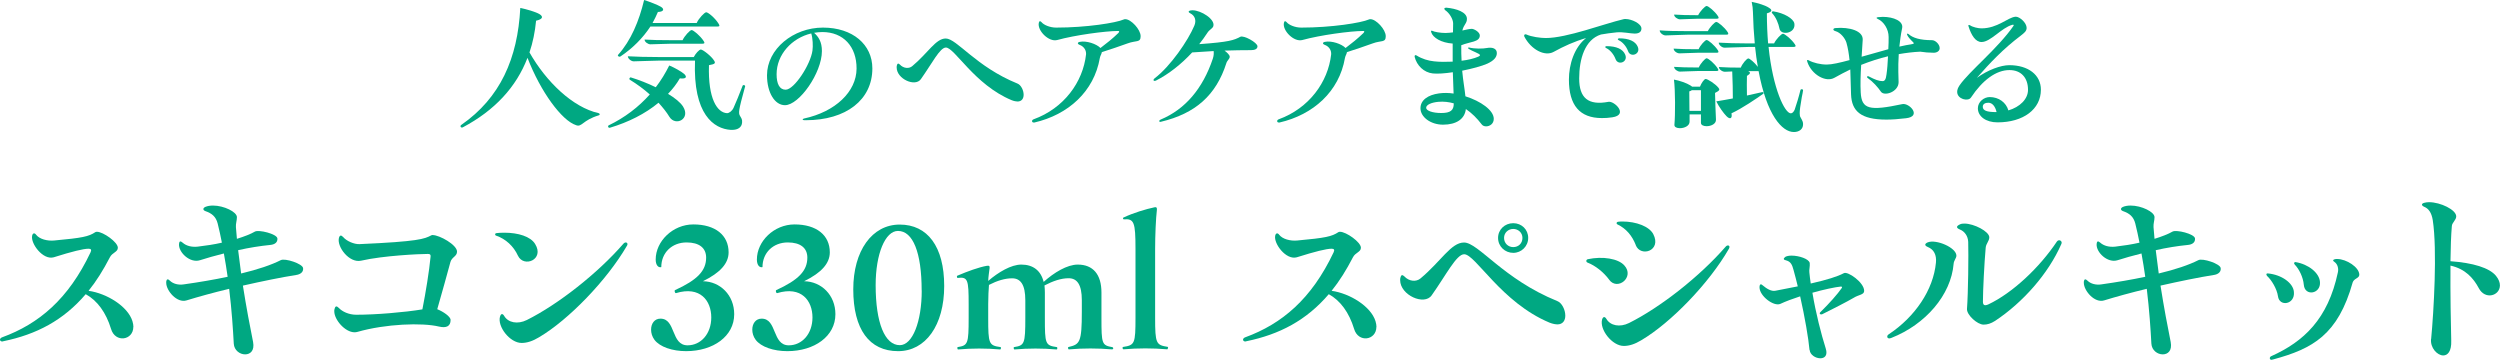 <?xml version="1.0" encoding="UTF-8"?>
<svg id="_レイヤー_2" data-name="レイヤー 2" xmlns="http://www.w3.org/2000/svg" viewBox="0 0 326.07 46.94">
  <defs>
    <style>
      .cls-1 {
        fill: #00a882;
      }
    </style>
  </defs>
  <g id="_デザイン" data-name="デザイン">
    <g>
      <path class="cls-1" d="M60.06,16.44s.02-.1.12-.16c5.06-3.52,7.34-8.64,7.68-15.24.76.14,2.04.52,2.5.8.52.32.46.66-.44.86-.14,1.46-.42,2.84-.86,4.14,2.16,3.8,5.62,7.16,9.02,7.92.08.02.14.1.14.16s-.04.1-.12.12c-2.14.64-2.2,1.6-2.98,1.28-1.84-.6-4.6-4.32-6.32-8.78-1.46,3.82-4.28,6.86-8.42,9.06-.04.02-.08.04-.12.04-.12,0-.2-.1-.2-.2Z"/>
      <path class="cls-1" d="M88.67,10.22c-.42.72-.94,1.4-1.54,2.02.9.54,1.62,1.12,1.96,1.66,1.02,1.62-.98,2.62-1.78,1.34-.36-.6-.86-1.22-1.42-1.84-1.74,1.44-3.92,2.54-6.34,3.26-.14.04-.24-.06-.24-.18,0-.04.02-.08.06-.12,2.12-1.02,3.92-2.4,5.38-4.04-.74-.66-1.62-1.32-2.6-1.92-.14-.1-.02-.34.14-.3,1.04.32,2.18.76,3.24,1.28.68-.88,1.26-1.84,1.76-2.84.64.26,1.6.8,1.94,1.1.42.4.28.68-.56.58ZM80.61,7.16c1.68-1.86,2.74-4.4,3.4-7.16.7.22,1.78.64,2.18.88.48.28.42.66-.38.68-.2.48-.44.96-.7,1.44h5.76c.24-.58,1.02-1.4,1.24-1.4.24,0,1.14.72,1.62,1.5.16.26.14.36-.14.36h-8.76c-.98,1.5-2.34,2.86-3.9,3.9-.2.12-.42-.08-.32-.2ZM97.19,11.26s-.02.08-.04.14c-.84,3.04-.84,3.34-.64,3.7.18.32.32.46.28.88-.04.62-.54.96-1.3.96h-.18c-2.18-.14-4.94-1.98-4.66-9.04h-4.52c-.9,0-2.8.1-3.48.1-.32,0-.76-.34-.76-.66,1.12.06,2.44.1,3.98.1h4.62c.22-.44.7-.98.92-.98.26,0,1.38.86,1.74,1.46.18.3.16.44-.68.58-.14,4.4,1.08,6.18,2.34,6.26.26.02.66-.26.86-.68.26-.58.82-1.9,1.18-2.88.06-.18.34-.12.34.06ZM91.77,5.34c.18.26.12.36-.14.36h-4.04c-.68,0-2.2.08-2.76.08-.3,0-.76-.3-.76-.62.92.06,2.02.08,3.28.08h1.68c.24-.54.96-1.32,1.18-1.32s1.12.74,1.56,1.42Z"/>
      <path class="cls-1" d="M113.78,8.92c0,4.1-3.42,6.76-8.68,6.76h-.18c-.28,0-.3-.16-.06-.22,4.1-.88,6.84-3.5,6.86-6.5.02-2.9-1.74-4.78-4.46-4.78-.36,0-.72.04-1.08.1.58.52,1.02,1.18,1.02,2.38,0,2.84-2.96,7.06-4.82,7.06-1.32,0-2.34-1.62-2.34-3.9,0-3.42,3.42-6.22,7.3-6.22s6.44,2.22,6.44,5.32ZM105.81,4.36c-2.54.6-4.52,2.76-4.52,5.32,0,1.26.38,2.02,1.18,2.02,1.12,0,3.26-3.3,3.5-5.12.08-.58.04-1.58-.16-2.22Z"/>
      <path class="cls-1" d="M132.39,13.2c-.14-.02-.3-.08-.46-.14-4.84-2.02-7.42-6.86-8.56-6.86-.78,0-1.8,2.06-3.26,4.12-.74,1.06-3.16-.02-3.16-1.52,0-.08,0-.16.02-.24.06-.3.2-.34.4-.14.46.5,1.18.58,1.62.2,2.06-1.72,3.06-3.6,4.36-3.6,1.44,0,3.94,3.68,9.36,5.88.46.18.8.88.8,1.46,0,.48-.24.88-.8.88-.1,0-.2-.02-.32-.04Z"/>
      <path class="cls-1" d="M146.77,2.5c.74,0,2,1.34,2,2.22s-.58.52-1.7.94c-.84.32-2.32.8-3.36,1.14-.04.28-.2.44-.26.76-.76,4.38-4.12,7.4-8.54,8.42h-.08c-.14,0-.22-.08-.22-.16v-.04c0-.08.08-.18.2-.22,3.96-1.44,6.44-4.86,6.84-8.46.04-.46-.2-1.02-.86-1.26-.3-.12-.26-.32.04-.38.86-.18,2.18.26,2.7.8.74-.56,1.58-1.22,2.34-1.96.16-.2.12-.26-.04-.26-1.64,0-5.64.54-7.94,1.18-1.1.3-2.62-1.24-2.4-2.24.06-.28.2-.26.36-.08.28.34,1.06.7,1.9.7,3.96,0,7.82-.62,8.82-1.06.04-.02.1-.04.2-.04Z"/>
      <path class="cls-1" d="M164.01,6.04c0,.36-.36.5-.84.5-1.06,0-2.28.02-3.46.06.36.26.68.58.68.8,0,.3-.34.48-.44.84-1.34,4.18-4.02,6.56-8.52,7.64-.06.02-.08.02-.1.02-.18,0-.18-.22.04-.3,3.2-1.34,5.5-4.02,6.82-7.96.12-.38.14-.7.1-.98-1.02.06-1.98.12-2.8.18-1.42,1.54-3.08,2.84-4.7,3.66-.2.1-.34.06-.34-.06,0-.08.04-.14.14-.22,2.08-1.58,4.36-4.92,5.18-6.86.3-.7.08-1.32-.52-1.62-.3-.14-.28-.32.04-.38.1-.02.16-.02.24-.02,1.12,0,3,1.18,2.72,2.08-.1.3-.5.44-.76.84-.34.52-.7,1.02-1.08,1.5,3.92-.28,4.54-.52,5.36-.96.44-.24,2.24.76,2.24,1.24Z"/>
      <path class="cls-1" d="M178.74,2.5c.74,0,2,1.34,2,2.22s-.58.52-1.7.94c-.84.32-2.32.8-3.36,1.14-.04.28-.2.44-.26.76-.76,4.38-4.12,7.4-8.54,8.42h-.08c-.14,0-.22-.08-.22-.16v-.04c0-.08.08-.18.2-.22,3.96-1.44,6.44-4.86,6.84-8.46.04-.46-.2-1.02-.86-1.26-.3-.12-.26-.32.04-.38.86-.18,2.18.26,2.7.8.74-.56,1.58-1.22,2.34-1.96.16-.2.12-.26-.04-.26-1.64,0-5.64.54-7.94,1.18-1.1.3-2.62-1.24-2.4-2.24.06-.28.2-.26.36-.08.28.34,1.06.7,1.9.7,3.96,0,7.82-.62,8.82-1.06.04-.02.1-.04.2-.04Z"/>
      <path class="cls-1" d="M190.71,9.22c.12,1.34.32,2.34.42,3.34,1.98.62,3.7,1.82,3.7,2.94,0,.66-.54.98-1,.98-.22,0-.44-.08-.56-.24-.64-.84-1.34-1.52-2.08-2.02-.14,1.3-1.24,2.04-2.98,2.04-1.62,0-2.94-1-2.94-2.14,0-1.06.96-1.74,2.42-1.94.58-.08,1.24-.08,1.9.02-.04-.76-.06-1.72-.1-2.78-1.04.16-2,.22-2.6.16-1.18-.12-2.1-1.04-2.38-2.16v-.08c0-.14.08-.2.26-.1.7.44,1.5.68,2.28.76.7.08,1.56.08,2.42.04v-2.36c-1.5-.1-2.58-.76-2.8-1.48-.06-.18,0-.24.14-.18.26.14,1.06.28,1.72.28.32,0,.64-.04.98-.08.02-.46.02-.86.02-1.16,0-.56-.48-1.36-1.02-1.72-.2-.16-.16-.34.1-.34h.04c1.32.12,2.68.58,2.68,1.46,0,.6-.42.74-.6,1.52.52-.12.96-.22,1.24-.22s1.04.42,1.04.86c0,.88-1.26.8-2.42,1.28,0,.74,0,1.42.04,2.02.84-.1,1.62-.28,2.2-.54.14-.06.2-.12.2-.2,0-.18-1-.5-1.46-.8-.16-.1-.1-.22.06-.18.74.18,1.78.16,2.3.06.74-.14,1.3.08,1.3.66,0,.54-.38.98-1.24,1.38-.72.32-1.98.66-3.28.92ZM189.61,13.48c-.64-.18-1.3-.26-2-.2-.9.08-1.6.38-1.6.78,0,.36.78.68,1.98.68s1.62-.36,1.62-1.22v-.04Z"/>
      <path class="cls-1" d="M212.03,2.48c.78,0,2.06.6,2.06,1.24,0,.44-.32.66-.88.66s-1.54-.24-2.36-.16c-.72.08-1.4.16-2.04.28-2.1.66-2.84,3.2-2.84,5.74s1.18,3.54,3.82,3.04c.76-.14,2.66,1.7.5,2.02-.48.08-.94.1-1.36.1-2.88,0-4.3-1.66-4.3-5.02,0-1.98.7-4.2,2.24-5.42-1.56.46-2.92,1.08-4.22,1.8-1.18.66-2.98-.32-3.84-2-.02-.04-.02-.08-.02-.12,0-.12.12-.22.3-.14.64.3,1.84.46,2.52.46,2.76,0,7.52-1.84,10.16-2.46.08-.02.16-.02.26-.02ZM211.97,7.12c.42.98-.94,1.48-1.26.58-.22-.6-.72-1.2-1.2-1.42-.2-.08-.18-.26.04-.26,1.26,0,2.12.38,2.42,1.1ZM213.61,6.1c.42.98-.96,1.46-1.26.58-.22-.62-.72-1.2-1.2-1.42-.2-.08-.18-.26.04-.26,1.26,0,2.12.38,2.42,1.1Z"/>
      <path class="cls-1" d="M220.23,4.52c-.74,0-2.4.1-3,.1-.3,0-.76-.32-.76-.66.98.08,2.14.1,3.5.1h2.78c.24-.5.9-1.2,1.1-1.2.22,0,1.06.68,1.48,1.32.14.22.12.34-.14.34h-4.96ZM218.29,6.34c.82.06,1.78.08,2.92.08h.34c.2-.5.84-1.2,1.04-1.2.22,0,1.04.68,1.46,1.32.14.22.12.34-.14.34h-2.46c-.58,0-1.9.08-2.4.08-.32,0-.76-.3-.76-.62ZM223.81,15.58c.04.58-.64.88-1.22.88-.4,0-.74-.14-.74-.44v-1.1h-1.48v.92c.02.58-.68.88-1.26.88-.4,0-.74-.14-.72-.44.12-1.28.12-4.54-.06-5.9.7.12,1.68.46,2.14.76.1.06.16.1.22.16h1.04c.16-.44.54-1,.74-1,.24,0,1.24.62,1.66,1.14.18.22.22.36-.44.68.02,1.04.08,2.68.12,3.46ZM218.35,1.9c.82.06,1.78.08,2.9.08h.24c.24-.5.9-1.2,1.1-1.2.22,0,1.06.68,1.48,1.32.14.22.12.34-.14.34h-2.44c-.56,0-1.88.08-2.38.08-.3,0-.76-.3-.76-.62ZM224.03,8.92c.16.22.12.34-.14.34h-2.4c-.56,0-1.88.08-2.38.08-.3,0-.76-.3-.76-.62.82.06,1.78.08,2.9.08h.32c.2-.5.84-1.2,1.02-1.2.22,0,1.04.68,1.44,1.32ZM220.35,14.46h1.5v-2.7h-1.18c-.08.06-.2.12-.34.16,0,.48.02,1.56.02,2.54ZM235.17,16.22c0,.6-.48,1-1.2,1-1.56,0-3.54-2.26-4.6-7.94h-1.36c.36.16.3.34-.16.62-.02.52-.02,1.7,0,2.56l1.96-.44c.08-.02.14,0,.18.04.04.06.04.12,0,.16-.84.6-2.8,1.94-4.16,2.56.14.68-.18.84-.64.38-.4-.4-.98-1.22-1.34-1.94.72-.12,1.44-.24,2.16-.38,0-.8-.02-2.42-.08-3.52-.38.02-.76.04-.96.04-.32,0-.78-.3-.78-.62.82.06,1.76.08,2.86.08.18-.5.78-1.2.98-1.2.18,0,.82.54,1.24,1.1-.14-.8-.26-1.66-.36-2.6h-.78c-.82,0-2.56.1-3.2.1-.32,0-.76-.34-.76-.66,1.04.06,2.28.1,3.7.1h1c-.12-1.26-.2-2.62-.24-4.12,0-.32-.06-.84-.16-1.3.82.16,1.8.46,2.26.78.5.3.36.54-.28.72,0,1.4.06,2.72.16,3.92h.78c.24-.52.94-1.26,1.16-1.26s1.12.72,1.54,1.36c.18.24.12.36-.14.36h-3.28c.56,5.48,2.12,8.66,2.9,8.66.18,0,.36-.16.5-.46.22-.64.56-1.74.76-2.58.06-.16.34-.14.34.04,0,.14-.12.64-.16.86-.2,1.14-.28,1.76-.28,2.12,0,.3.04.44.12.56.28.5.32.62.32.9ZM231.15,1.74c-.12-.12-.06-.28.14-.26,1.42.22,2.6.94,2.74,1.56.02.08.02.16.02.22,0,1.14-1.8,1.38-1.96.46-.12-.64-.46-1.48-.94-1.98Z"/>
      <path class="cls-1" d="M252.99,6.28c0,.36-.34.6-.78.6-.58,0-1.26-.06-1.76-.14-.92.04-1.86.16-2.8.32-.12,1.84-.02,3.16-.02,3.66,0,1.26-1.88,1.9-2.32,1.22-.38-.56-1-1.26-1.7-1.76-.2-.14-.06-.32.16-.2.8.42,1.3.6,1.76.6.3,0,.44-.22.52-.86.1-.66.16-1.52.2-2.38-1.16.28-2.34.66-3.5,1.12-.08,1.3-.12,2.54-.06,3.6.12,2.18,1.1,2.44,5.42,1.52.92-.2,2.58,1.6.5,1.84-.98.12-1.84.18-2.58.18-3.34,0-4.52-1.12-4.6-3.28-.04-1.14-.06-2.22-.1-3.26-.7.34-1.38.7-2.06,1.08-1.14.66-3-.42-3.54-2.06-.02-.06-.04-.12-.04-.16,0-.1.06-.14.24-.04.6.32,1.5.54,2.34.54.66,0,1.7-.24,2.96-.58-.08-.8-.2-1.56-.4-2.26-.16-.56-.76-1.34-1.44-1.52-.38-.1-.34-.38.02-.4,1.8-.16,3.6.36,3.54,1.52-.04.76-.1,1.5-.14,2.22,1.1-.32,2.3-.66,3.48-.98.04-.6.04-1.16.04-1.6,0-1.02-.64-2-1.4-2.34-.24-.1-.22-.22.04-.24.2-.02.48-.04.6-.04,1.42,0,2.72.56,2.52,1.48-.18.86-.28,1.66-.36,2.4.58-.14,1.16-.24,1.72-.34.1-.02.16-.04.16-.1,0-.14-.56-.48-.86-1.08-.08-.18.04-.24.2-.1.54.48,1.46.78,3.04.78.44,0,1,.54,1,1.04Z"/>
      <path class="cls-1" d="M266.19,11.7c0,2.54-2.28,4.26-5.66,4.26-1.52,0-2.56-.78-2.56-1.84,0-.84.8-1.46,1.54-1.46,1.18,0,2.14.7,2.44,1.74,1.5-.44,2.56-1.48,2.56-2.68,0-1.6-.92-2.58-2.42-2.58-1.74,0-3.5,1.3-5.02,3.58-.36.56-1.8.22-1.8-.74,0-.26.1-.54.32-.86,1.22-1.78,5.02-4.84,7.02-7.74.1-.16-.02-.18-.16-.14-1.4.38-2.82,2.24-4,2.24-.8,0-1.34-.9-1.7-2.04-.08-.18.04-.24.2-.14.34.24,1.06.4,1.48.4,2.12,0,3.42-1.42,4.44-1.52h.06c.5,0,1.4.8,1.4,1.46,0,.42-.32.66-.78,1.02-2.28,1.72-4,3.54-5.72,5.5,1.44-1.04,3.12-1.66,4.24-1.66,2.48,0,4.12,1.28,4.12,3.2ZM260.37,14.62h.04c-.18-.76-.56-1.22-1.08-1.22-.4,0-.72.16-.72.52,0,.48.48.7,1.76.7Z"/>
      <path class="cls-1" d="M17.39,42.63c0,1.77-2.37,2.13-2.91.26-.65-2.13-1.79-3.69-3.3-4.52-2.91,3.41-6.42,5.25-10.76,6.14-.08.03-.1.03-.16.03-.1,0-.26-.1-.26-.21v-.05c0-.08.1-.23.29-.29,4.76-1.74,8.63-4.97,11.52-11.08.16-.34.05-.47-.26-.47-.68,0-2.13.36-4.55,1.12-1.4.39-3.02-1.79-2.81-2.81.08-.39.34-.39.52-.13.44.57,1.46.83,2.34.75,3.72-.34,4.52-.52,5.38-1.09.05-.03.13-.05.21-.05.81,0,2.73,1.35,2.73,2.08,0,.57-.73.62-1.04,1.25-.86,1.66-1.77,3.12-2.78,4.37,2.39.34,5.12,2.03,5.72,3.95.08.29.13.52.13.75Z"/>
      <path class="cls-1" d="M39.54,35.06c0,.44-.36.73-.94.81-1.87.29-4.39.81-6.92,1.38.44,2.81.94,5.43,1.33,7.36.21,1.12-.36,1.61-1.04,1.61s-1.43-.52-1.48-1.4c-.1-1.85-.26-4.34-.6-7.15-2.05.49-4.03,1.04-5.56,1.51-1.25.39-2.65-1.27-2.65-2.29v-.16c.05-.34.21-.39.47-.13.42.42,1.12.6,1.82.49,2.05-.29,3.98-.62,5.72-.99-.13-.99-.31-2-.49-3.04-1.17.29-2.24.6-3.12.88-1.3.42-2.83-1.04-2.73-2.13.03-.36.18-.42.47-.16.47.42,1.17.6,1.95.52,1.09-.13,2.18-.29,3.17-.52-.16-.83-.34-1.66-.55-2.5-.23-.91-.78-1.33-1.59-1.61-.36-.13-.36-.39-.03-.55.31-.13.65-.18,1.01-.18,1.43,0,3.12.83,3.12,1.51,0,.47-.16.81-.13,1.3s.08,1.01.13,1.53c.99-.31,1.79-.62,2.34-.94.49-.29,2.86.29,2.94.88.05.52-.34.81-.96.86-1.3.13-2.76.36-4.16.68l.39,3.04c2.18-.52,3.95-1.12,5.17-1.74.55-.29,2.86.47,2.91,1.04v.08Z"/>
      <path class="cls-1" d="M56.44,30.66c.88,0,3.17,1.27,3.17,2.16,0,.62-.68.7-.86,1.35-.39,1.46-1.12,4.06-1.72,6.16.78.31,1.74.96,1.74,1.4,0,.83-.55,1.09-1.53.86-2.16-.52-6.92-.36-10.63.7-.13.03-.23.05-.36.05-1.25,0-2.65-1.64-2.65-2.73v-.05c0-.08,0-.16.03-.23.1-.47.29-.44.57-.16.44.47,1.3.88,2.26.88,2.55,0,6.27-.31,8.63-.7.42-2.11.91-5.1,1.07-6.89.03-.26-.08-.34-.36-.34-1.04,0-5.77.21-8.71.88-1.53.34-3.15-1.79-2.89-2.94.1-.42.31-.42.57-.13.44.52,1.43.94,2.11.91,7.72-.34,8.48-.68,9.36-1.14.05-.03.13-.05.21-.05Z"/>
      <path class="cls-1" d="M64.71,30.74c-.08-.03-.13-.08-.13-.16s.03-.16.21-.18c.16-.03.68-.05,1.01-.05,1.77,0,3.41.49,4,1.48,1.25,2.03-1.48,3.12-2.24,1.53-.57-1.25-1.61-2.21-2.86-2.63ZM65.23,41.27c.1-.39.34-.39.52-.08.52.91,1.77,1.14,2.96.55,4.11-2.05,9.26-6.11,12.58-9.93.23-.29.55-.21.55.03,0,.08-.03.16-.08.23-2.6,4.47-7.57,9.62-11.44,11.91-.86.52-1.59.75-2.29.75-1.53,0-3.2-2.16-2.81-3.46Z"/>
      <path class="cls-1" d="M95.76,40.99c0,2.86-2.73,4.81-6.27,4.81-1.79,0-3.43-.55-4.13-1.48-.31-.42-.44-.88-.44-1.33,0-.78.44-1.43,1.22-1.43,2.03,0,1.35,3.48,3.54,3.48,1.72,0,3.09-1.48,3.09-3.64s-1.43-4.13-4.6-3.17c-.16.03-.23-.34-.13-.39,2.91-1.33,4.06-2.52,4.06-4.24,0-1.27-.91-1.98-2.55-1.98-1.9,0-3.3,1.33-3.3,3.22-.39.1-.73-.26-.73-.99,0-2.39,2.24-4.58,4.91-4.58,2.86,0,4.6,1.4,4.6,3.64,0,1.43-1.07,2.65-3.35,3.77,2.26.03,4.08,1.82,4.08,4.29Z"/>
      <path class="cls-1" d="M108.96,40.99c0,2.86-2.73,4.81-6.27,4.81-1.79,0-3.43-.55-4.13-1.48-.31-.42-.44-.88-.44-1.33,0-.78.44-1.43,1.22-1.43,2.03,0,1.35,3.48,3.54,3.48,1.72,0,3.09-1.48,3.09-3.64s-1.43-4.13-4.6-3.17c-.16.03-.23-.34-.13-.39,2.91-1.33,4.06-2.52,4.06-4.24,0-1.27-.91-1.98-2.55-1.98-1.9,0-3.3,1.33-3.3,3.22-.39.1-.73-.26-.73-.99,0-2.39,2.24-4.58,4.91-4.58,2.86,0,4.6,1.4,4.6,3.64,0,1.43-1.07,2.65-3.35,3.77,2.26.03,4.08,1.82,4.08,4.29Z"/>
      <path class="cls-1" d="M111.29,37.74c0-5.02,2.44-8.45,6.06-8.45s5.8,2.86,5.8,8.01-2.44,8.5-6.01,8.5c-3.77,0-5.85-2.86-5.85-8.06ZM120.21,37.89c0-4.97-1.14-7.77-3.09-7.77-1.66,0-2.91,2.99-2.91,7.07,0,4.94,1.2,7.83,3.15,7.83,1.66,0,2.86-3.07,2.86-7.12Z"/>
      <path class="cls-1" d="M145.21,45.41c0,.08-.08.16-.16.16-1.85-.16-3.82-.16-5.64,0-.1,0-.16-.29-.05-.31,1.48-.34,1.74-.6,1.74-4.6v-1.51c0-2-.6-2.86-1.72-2.86-.99,0-2.03.36-3.15.94.03.29.05.6.05.91v3.33c0,3.38.05,3.59,1.56,3.8.1.03.08.31-.03.31-1.82-.16-3.69-.16-5.49,0-.1,0-.16-.29-.05-.31,1.35-.21,1.46-.42,1.46-3.8v-2.31c0-2-.6-2.86-1.72-2.86-.94,0-1.95.31-3.02.86-.05.62-.1,1.53-.1,2.52v1.79c0,3.38.08,3.59,1.61,3.8.1.03.05.31-.05.31-1.82-.16-3.67-.16-5.49,0-.1,0-.13-.29-.05-.31,1.33-.21,1.43-.42,1.43-3.8v-1.79c0-3.2-.1-3.59-1.43-3.43-.08,0-.1-.1-.1-.18,0-.03,0-.08.03-.1,1.33-.57,2.83-1.12,3.87-1.3.31-.05.39.03.36.31-.05.42-.16,1.09-.18,1.66,1.33-1.14,2.99-2.13,4.32-2.13,1.53,0,2.55.78,2.91,2.26,1.35-1.22,3.07-2.26,4.45-2.26,1.98,0,3.09,1.27,3.09,3.64v3.33c0,3.38.05,3.56,1.43,3.8.08.03.1.08.1.16Z"/>
      <path class="cls-1" d="M152.33,45.38c0,.08-.03.18-.1.18-1.9-.16-3.8-.16-5.69,0-.08,0-.13-.1-.13-.18,0-.05,0-.1.08-.13,1.51-.23,1.61-.42,1.61-3.8v-8.97c0-3.51-.18-3.98-1.53-3.87-.05,0-.1-.05-.1-.13,0-.03,0-.08.05-.1,1.3-.62,2.99-1.12,4-1.33.1-.03.13-.03.16-.03.18,0,.23.1.21.36-.13,1.07-.23,3.3-.23,5.12v8.94c0,3.38.13,3.56,1.64,3.8.05.03.05.08.05.13Z"/>
      <path class="cls-1" d="M179.52,42.63c0,1.77-2.37,2.13-2.91.26-.65-2.13-1.79-3.69-3.3-4.52-2.91,3.41-6.42,5.25-10.76,6.14-.08.03-.1.03-.16.03-.1,0-.26-.1-.26-.21v-.05c0-.08.1-.23.29-.29,4.76-1.74,8.63-4.97,11.52-11.08.16-.34.05-.47-.26-.47-.68,0-2.13.36-4.55,1.12-1.4.39-3.02-1.79-2.81-2.81.08-.39.34-.39.52-.13.44.57,1.46.83,2.34.75,3.72-.34,4.52-.52,5.38-1.09.05-.03.13-.05.21-.05.81,0,2.73,1.35,2.73,2.08,0,.57-.73.62-1.04,1.25-.86,1.66-1.77,3.12-2.78,4.37,2.39.34,5.12,2.03,5.72,3.95.08.29.13.52.13.75Z"/>
      <path class="cls-1" d="M202.7,42.26c-.18-.03-.39-.1-.6-.18-6.29-2.63-9.65-8.92-11.13-8.92-1.01,0-2.34,2.68-4.24,5.36-.96,1.38-4.11-.03-4.11-1.98,0-.1,0-.21.03-.31.08-.39.26-.44.52-.18.6.65,1.53.75,2.11.26,2.68-2.24,3.98-4.68,5.67-4.68,1.87,0,5.12,4.78,12.17,7.64.6.23,1.04,1.14,1.04,1.9,0,.62-.31,1.14-1.04,1.14-.13,0-.26-.03-.42-.05ZM195.39,31.03c0-1.09.88-1.92,1.98-1.92s1.95.83,1.95,1.92-.88,1.95-1.95,1.95-1.98-.83-1.98-1.95ZM198.57,31.03c0-.68-.55-1.17-1.2-1.17s-1.2.49-1.2,1.17.52,1.2,1.2,1.2,1.2-.49,1.2-1.2Z"/>
      <path class="cls-1" d="M209.89,36.49c-.75-1.01-1.82-1.85-2.83-2.24-.1-.03-.16-.13-.16-.21,0-.1.05-.18.18-.23,1.95-.42,4-.08,4.78.81,1.38,1.51-.88,3.35-1.98,1.87ZM208.96,41.66c.13-.39.36-.39.55-.08.52.91,1.77,1.14,2.96.55,4.11-2.05,9.26-6.11,12.58-9.93.23-.29.52-.21.52,0,0,.1-.03.18-.08.26-2.57,4.47-7.54,9.62-11.41,11.91-.86.52-1.59.75-2.29.75-1.53,0-3.2-2.16-2.83-3.46ZM213.35,31.96c-.47-1.22-1.27-2.16-2.37-2.68-.21-.1-.16-.34.1-.36.26-.03.39-.03.52-.03,1.82,0,3.51.65,4.03,1.64,1.14,2.18-1.66,3.07-2.29,1.43Z"/>
      <path class="cls-1" d="M236.01,45.64c-.13-1.48-.6-4.24-1.22-6.99-.96.31-1.87.65-2.6.99-.86.36-2.7-1.04-2.7-2.16,0-.47.21-.47.42-.26.52.44,1.12.81,1.66.7,1.09-.21,2.05-.39,2.91-.57-.18-.73-.36-1.46-.55-2.13-.18-.68-.36-1.09-.94-1.25-.39-.08-.44-.23-.13-.47.18-.1.47-.16.81-.16.96,0,2.26.42,2.37.96.05.42-.1.91-.05,1.22.05.47.1.96.18,1.46,2.16-.49,3.48-.91,4.32-1.35.49-.29,2.65,1.2,2.65,2.31,0,.52-.73.49-1.38.91-.83.49-2.83,1.51-4.08,2.13-.26.1-.44-.08-.26-.26,1.17-1.14,2.26-2.37,2.81-3.17.05-.08,0-.18-.1-.18-.81.08-2.24.39-3.74.81.44,2.65,1.14,5.38,1.74,7.28.29.91-.16,1.27-.7,1.27-.62,0-1.35-.44-1.4-1.09Z"/>
      <path class="cls-1" d="M246.15,43.9c0-.1.05-.21.21-.31,3.41-2.26,5.8-5.77,6.14-9.33.1-1.01-.26-1.72-1.07-2.05-.44-.18-.42-.42,0-.6,1.09-.44,3.74.68,3.74,1.74,0,.31-.34.65-.36,1.04-.34,4.11-3.69,7.93-8.09,9.67-.21.08-.26.08-.31.08-.16,0-.26-.1-.26-.23ZM256.55,40.29c.16-2.11.21-7.05.16-8.74-.03-.78-.49-1.38-1.07-1.61-.52-.21-.52-.44,0-.68.16-.08.36-.1.57-.1,1.27,0,3.25,1.04,3.25,1.79,0,.49-.42.81-.47,1.35-.18,2.03-.36,5.59-.36,7.05,0,.47.23.57.73.34,3.12-1.48,6.63-4.76,8.92-8.19.23-.31.62-.13.62.16,0,.05-.03.13-.05.18-1.69,3.87-5.02,7.62-8.63,10.01-.57.36-1.01.49-1.51.49-.81,0-2.21-1.27-2.16-2.05Z"/>
      <path class="cls-1" d="M289.65,35.06c0,.44-.36.73-.94.81-1.87.29-4.39.81-6.92,1.38.44,2.81.94,5.43,1.33,7.36.21,1.12-.36,1.61-1.04,1.61s-1.43-.52-1.48-1.4c-.1-1.85-.26-4.34-.6-7.15-2.05.49-4.03,1.04-5.56,1.51-1.25.39-2.65-1.27-2.65-2.29v-.16c.05-.34.21-.39.47-.13.42.42,1.12.6,1.82.49,2.05-.29,3.98-.62,5.72-.99-.13-.99-.31-2-.49-3.04-1.17.29-2.24.6-3.12.88-1.3.42-2.83-1.04-2.73-2.13.03-.36.18-.42.47-.16.47.42,1.17.6,1.95.52,1.09-.13,2.18-.29,3.17-.52-.16-.83-.34-1.66-.55-2.5-.23-.91-.78-1.33-1.59-1.61-.36-.13-.36-.39-.03-.55.31-.13.65-.18,1.01-.18,1.43,0,3.12.83,3.12,1.51,0,.47-.16.81-.13,1.3.03.49.08,1.01.13,1.53.99-.31,1.79-.62,2.34-.94.49-.29,2.86.29,2.94.88.05.52-.34.81-.96.86-1.3.13-2.76.36-4.16.68l.39,3.04c2.18-.52,3.95-1.12,5.17-1.74.55-.29,2.86.47,2.91,1.04v.08Z"/>
      <path class="cls-1" d="M295.68,35.97c-.05-.05-.08-.13-.08-.18,0-.08.05-.13.18-.13,1.79.16,3.33,1.25,3.41,2.42.16,1.64-1.9,1.98-2.08.55-.13-.94-.83-2.11-1.43-2.65ZM296.25,46.45c4.21-1.9,7.38-4.81,8.68-10.95.1-.47-.03-1.04-.44-1.33-.26-.16-.23-.29.03-.36.1-.03.21-.03.31-.03,1.22,0,2.89,1.09,2.89,2.05,0,.47-.68.47-.86.99-1.92,6.84-5.2,8.66-10.37,10.06-.18.05-.21.05-.23.05-.26,0-.31-.36,0-.49ZM299.29,34.49c-.16-.16-.05-.31.1-.31,1.74.29,3.12,1.43,3.2,2.6.13,1.56-1.98,1.92-2.11.36-.08-.96-.6-2.05-1.2-2.65Z"/>
      <path class="cls-1" d="M317.09,44.21c.34-3.59.81-11.6.21-15.5-.16-.99-.55-1.51-1.12-1.74-.18-.08-.29-.18-.29-.29,0-.08.1-.18.31-.23.18-.05.39-.08.62-.08,1.48,0,3.54.99,3.54,1.85,0,.49-.55.81-.57,1.27-.1,1.14-.16,2.78-.18,4.58,2.94.21,5.07.86,5.93,1.9.36.44.52.88.52,1.25,0,1.35-1.92,1.95-2.76.36-.68-1.27-1.72-2.5-3.69-2.94-.03,3.67.05,7.83.1,9.8.05,1.4-.47,1.92-1.04,1.92-.78,0-1.72-.99-1.59-2.16Z"/>
    </g>
  </g>
</svg>